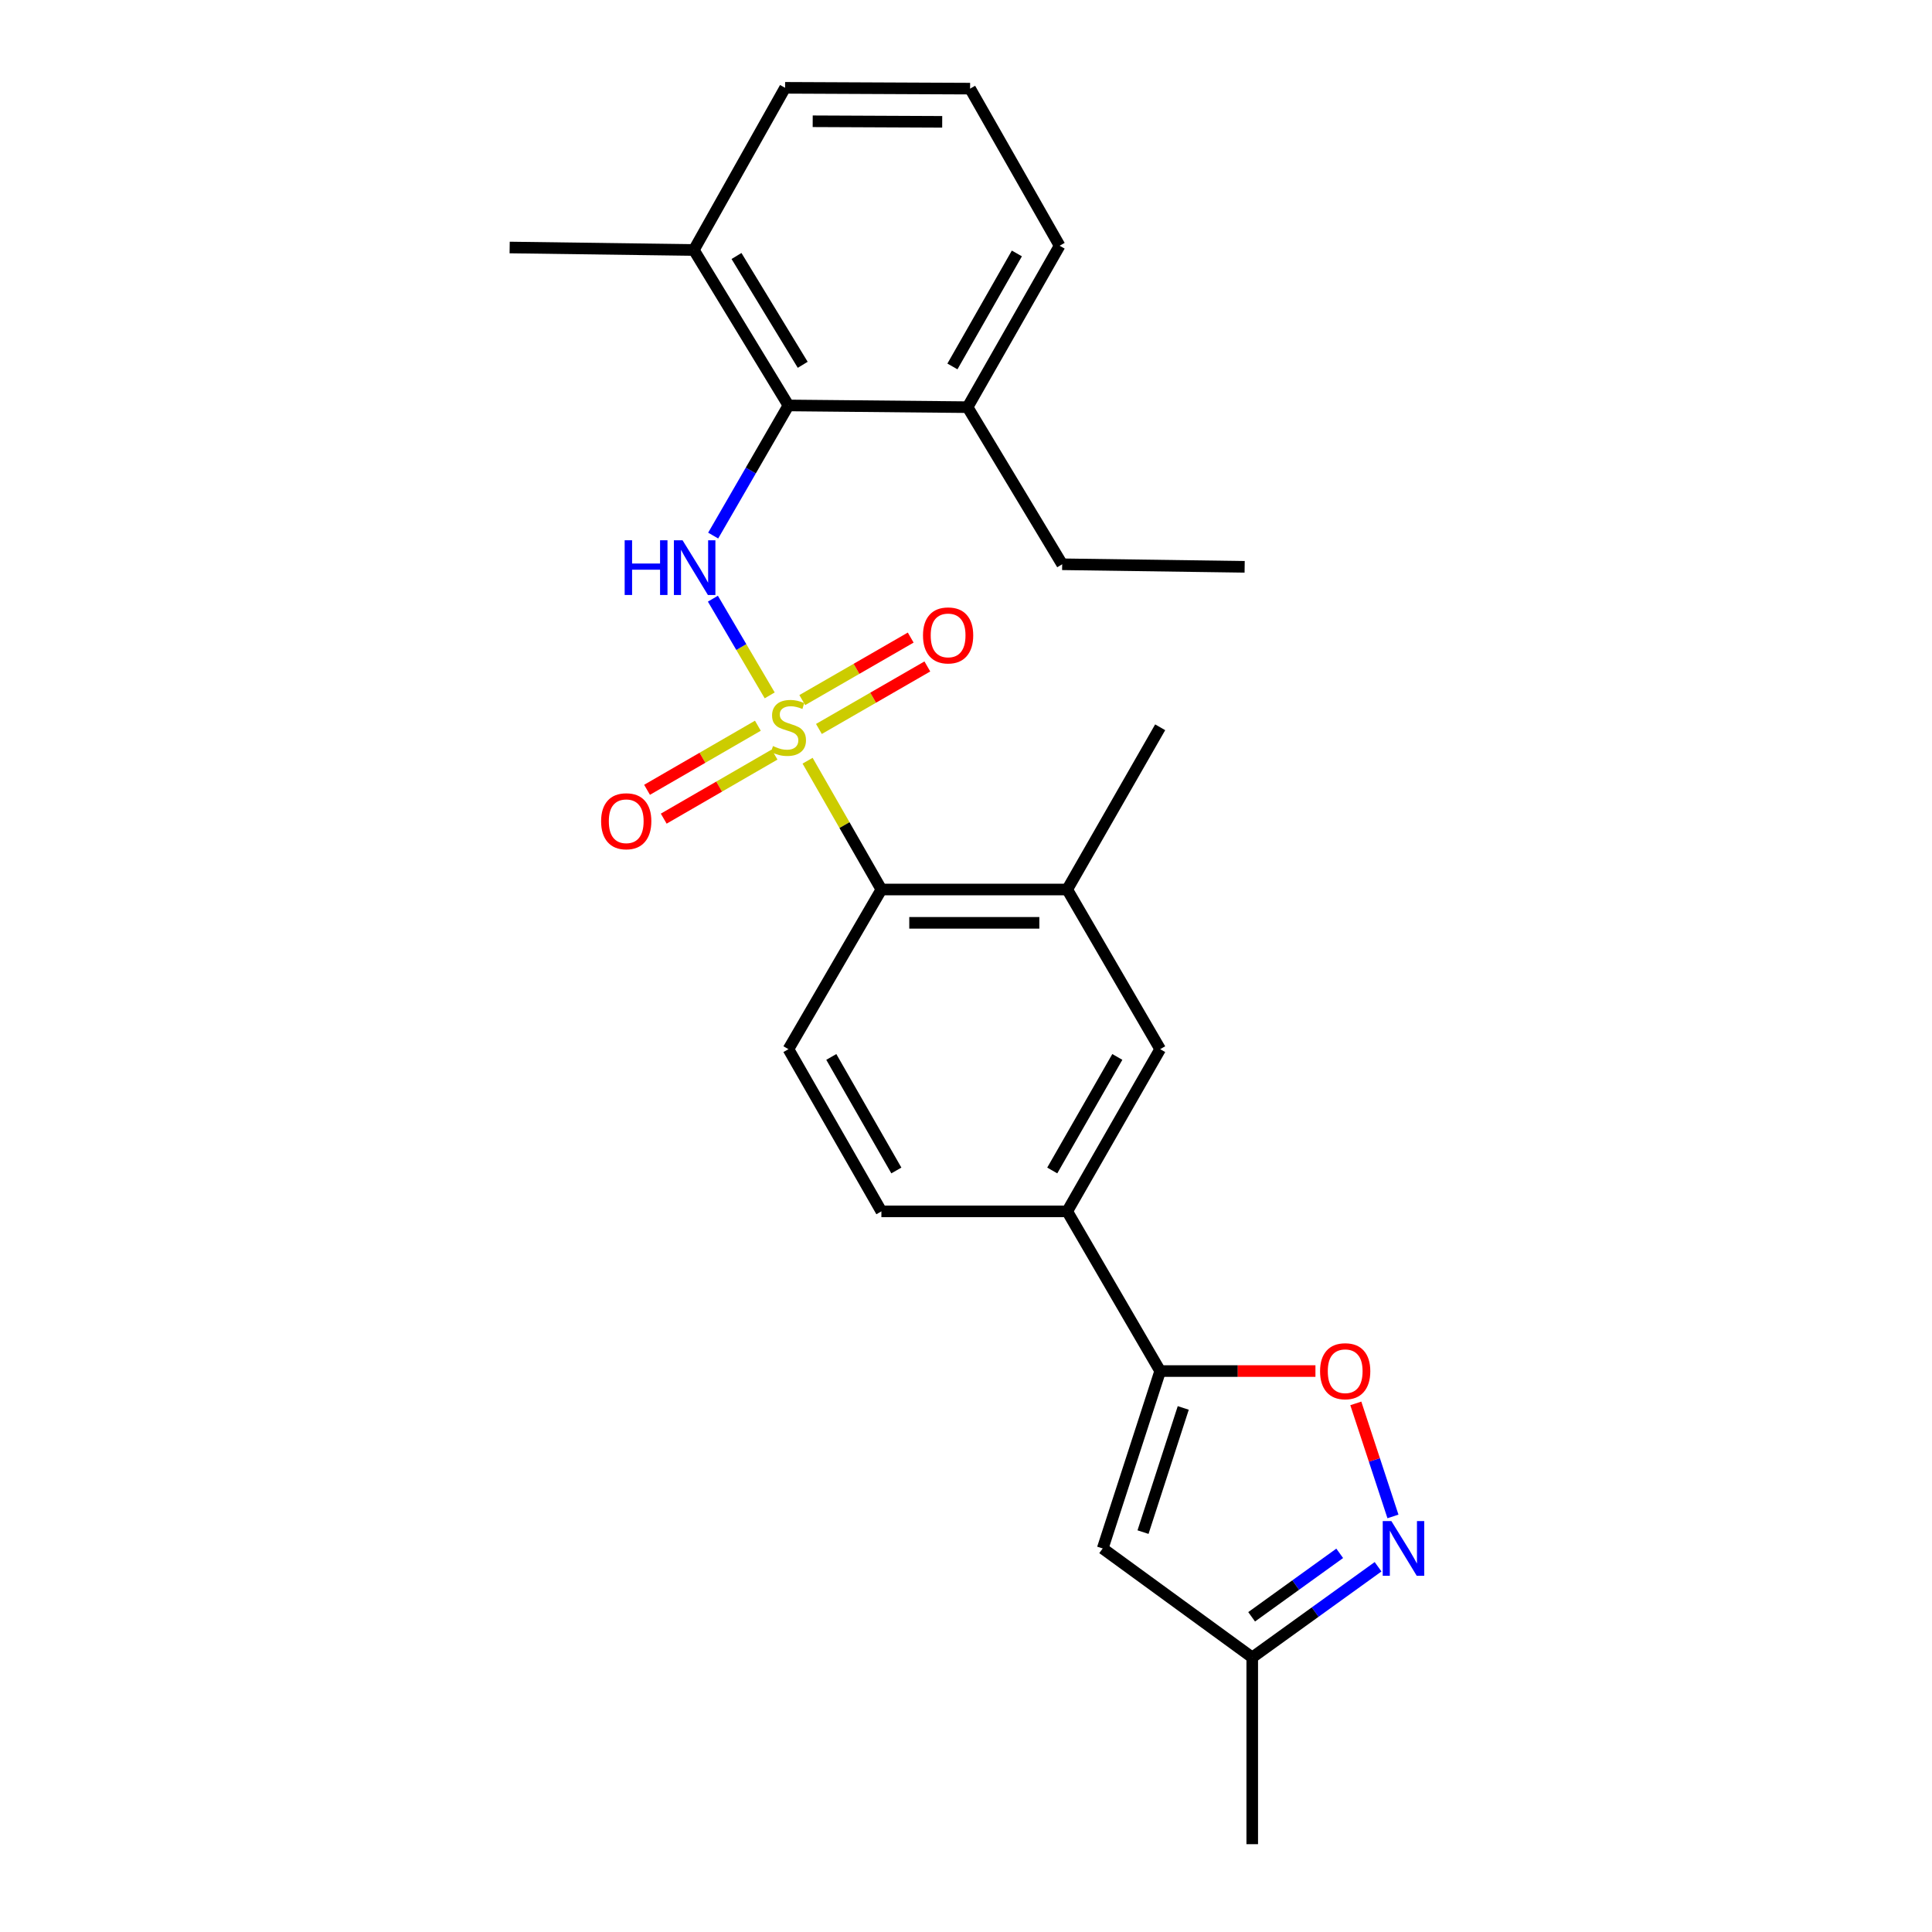 <?xml version='1.0' encoding='iso-8859-1'?>
<svg version='1.1' baseProfile='full'
              xmlns='http://www.w3.org/2000/svg'
                      xmlns:rdkit='http://www.rdkit.org/xml'
                      xmlns:xlink='http://www.w3.org/1999/xlink'
                  xml:space='preserve'
width='1000px' height='1000px' viewBox='0 0 1000 1000'>
<!-- END OF HEADER -->
<rect style='opacity:1.0;fill:#FFFFFF;stroke:none' width='1000' height='1000' x='0' y='0'> </rect>
<path class='bond-0' d='M 398.394,359.928 L 383.693,334.904' style='fill:none;fill-rule:evenodd;stroke:#CCCC00;stroke-width:6px;stroke-linecap:butt;stroke-linejoin:miter;stroke-opacity:1' />
<path class='bond-0' d='M 383.693,334.904 L 368.992,309.879' style='fill:none;fill-rule:evenodd;stroke:#0000FF;stroke-width:6px;stroke-linecap:butt;stroke-linejoin:miter;stroke-opacity:1' />
<path class='bond-2' d='M 418.009,393.743 L 437.108,427.076' style='fill:none;fill-rule:evenodd;stroke:#CCCC00;stroke-width:6px;stroke-linecap:butt;stroke-linejoin:miter;stroke-opacity:1' />
<path class='bond-2' d='M 437.108,427.076 L 456.207,460.408' style='fill:none;fill-rule:evenodd;stroke:#000000;stroke-width:6px;stroke-linecap:butt;stroke-linejoin:miter;stroke-opacity:1' />
<path class='bond-9' d='M 423.869,377.306 L 451.931,361.13' style='fill:none;fill-rule:evenodd;stroke:#CCCC00;stroke-width:6px;stroke-linecap:butt;stroke-linejoin:miter;stroke-opacity:1' />
<path class='bond-9' d='M 451.931,361.13 L 479.992,344.953' style='fill:none;fill-rule:evenodd;stroke:#FF0000;stroke-width:6px;stroke-linecap:butt;stroke-linejoin:miter;stroke-opacity:1' />
<path class='bond-9' d='M 415.255,362.364 L 443.317,346.188' style='fill:none;fill-rule:evenodd;stroke:#CCCC00;stroke-width:6px;stroke-linecap:butt;stroke-linejoin:miter;stroke-opacity:1' />
<path class='bond-9' d='M 443.317,346.188 L 471.379,330.011' style='fill:none;fill-rule:evenodd;stroke:#FF0000;stroke-width:6px;stroke-linecap:butt;stroke-linejoin:miter;stroke-opacity:1' />
<path class='bond-10' d='M 392.276,375.631 L 363.592,392.217' style='fill:none;fill-rule:evenodd;stroke:#CCCC00;stroke-width:6px;stroke-linecap:butt;stroke-linejoin:miter;stroke-opacity:1' />
<path class='bond-10' d='M 363.592,392.217 L 334.909,408.802' style='fill:none;fill-rule:evenodd;stroke:#FF0000;stroke-width:6px;stroke-linecap:butt;stroke-linejoin:miter;stroke-opacity:1' />
<path class='bond-10' d='M 400.909,390.562 L 372.226,407.147' style='fill:none;fill-rule:evenodd;stroke:#CCCC00;stroke-width:6px;stroke-linecap:butt;stroke-linejoin:miter;stroke-opacity:1' />
<path class='bond-10' d='M 372.226,407.147 L 343.542,423.733' style='fill:none;fill-rule:evenodd;stroke:#FF0000;stroke-width:6px;stroke-linecap:butt;stroke-linejoin:miter;stroke-opacity:1' />
<path class='bond-6' d='M 369.139,277.218 L 388.618,243.537' style='fill:none;fill-rule:evenodd;stroke:#0000FF;stroke-width:6px;stroke-linecap:butt;stroke-linejoin:miter;stroke-opacity:1' />
<path class='bond-6' d='M 388.618,243.537 L 408.097,209.857' style='fill:none;fill-rule:evenodd;stroke:#000000;stroke-width:6px;stroke-linecap:butt;stroke-linejoin:miter;stroke-opacity:1' />
<path class='bond-1' d='M 600.507,709.657 L 552.388,627.005' style='fill:none;fill-rule:evenodd;stroke:#000000;stroke-width:6px;stroke-linecap:butt;stroke-linejoin:miter;stroke-opacity:1' />
<path class='bond-4' d='M 600.507,709.657 L 640.69,709.657' style='fill:none;fill-rule:evenodd;stroke:#000000;stroke-width:6px;stroke-linecap:butt;stroke-linejoin:miter;stroke-opacity:1' />
<path class='bond-4' d='M 640.69,709.657 L 680.872,709.657' style='fill:none;fill-rule:evenodd;stroke:#FF0000;stroke-width:6px;stroke-linecap:butt;stroke-linejoin:miter;stroke-opacity:1' />
<path class='bond-5' d='M 600.507,709.657 L 570.756,801.478' style='fill:none;fill-rule:evenodd;stroke:#000000;stroke-width:6px;stroke-linecap:butt;stroke-linejoin:miter;stroke-opacity:1' />
<path class='bond-5' d='M 612.452,728.746 L 591.626,793.021' style='fill:none;fill-rule:evenodd;stroke:#000000;stroke-width:6px;stroke-linecap:butt;stroke-linejoin:miter;stroke-opacity:1' />
<path class='bond-7' d='M 456.207,460.408 L 552.388,460.408' style='fill:none;fill-rule:evenodd;stroke:#000000;stroke-width:6px;stroke-linecap:butt;stroke-linejoin:miter;stroke-opacity:1' />
<path class='bond-7' d='M 470.634,477.656 L 537.961,477.656' style='fill:none;fill-rule:evenodd;stroke:#000000;stroke-width:6px;stroke-linecap:butt;stroke-linejoin:miter;stroke-opacity:1' />
<path class='bond-13' d='M 456.207,460.408 L 408.097,543.051' style='fill:none;fill-rule:evenodd;stroke:#000000;stroke-width:6px;stroke-linecap:butt;stroke-linejoin:miter;stroke-opacity:1' />
<path class='bond-3' d='M 720.992,784.902 L 711.38,755.649' style='fill:none;fill-rule:evenodd;stroke:#0000FF;stroke-width:6px;stroke-linecap:butt;stroke-linejoin:miter;stroke-opacity:1' />
<path class='bond-3' d='M 711.38,755.649 L 701.767,726.397' style='fill:none;fill-rule:evenodd;stroke:#FF0000;stroke-width:6px;stroke-linecap:butt;stroke-linejoin:miter;stroke-opacity:1' />
<path class='bond-27' d='M 713.287,810.955 L 680.722,834.42' style='fill:none;fill-rule:evenodd;stroke:#0000FF;stroke-width:6px;stroke-linecap:butt;stroke-linejoin:miter;stroke-opacity:1' />
<path class='bond-27' d='M 680.722,834.42 L 648.157,857.885' style='fill:none;fill-rule:evenodd;stroke:#000000;stroke-width:6px;stroke-linecap:butt;stroke-linejoin:miter;stroke-opacity:1' />
<path class='bond-27' d='M 693.435,804.002 L 670.639,820.427' style='fill:none;fill-rule:evenodd;stroke:#0000FF;stroke-width:6px;stroke-linecap:butt;stroke-linejoin:miter;stroke-opacity:1' />
<path class='bond-27' d='M 670.639,820.427 L 647.844,836.853' style='fill:none;fill-rule:evenodd;stroke:#000000;stroke-width:6px;stroke-linecap:butt;stroke-linejoin:miter;stroke-opacity:1' />
<path class='bond-12' d='M 570.756,801.478 L 648.157,857.885' style='fill:none;fill-rule:evenodd;stroke:#000000;stroke-width:6px;stroke-linecap:butt;stroke-linejoin:miter;stroke-opacity:1' />
<path class='bond-15' d='M 408.097,209.857 L 359.135,129.4' style='fill:none;fill-rule:evenodd;stroke:#000000;stroke-width:6px;stroke-linecap:butt;stroke-linejoin:miter;stroke-opacity:1' />
<path class='bond-15' d='M 415.486,188.822 L 381.213,132.502' style='fill:none;fill-rule:evenodd;stroke:#000000;stroke-width:6px;stroke-linecap:butt;stroke-linejoin:miter;stroke-opacity:1' />
<path class='bond-16' d='M 408.097,209.857 L 500.81,210.748' style='fill:none;fill-rule:evenodd;stroke:#000000;stroke-width:6px;stroke-linecap:butt;stroke-linejoin:miter;stroke-opacity:1' />
<path class='bond-11' d='M 552.388,460.408 L 600.507,543.051' style='fill:none;fill-rule:evenodd;stroke:#000000;stroke-width:6px;stroke-linecap:butt;stroke-linejoin:miter;stroke-opacity:1' />
<path class='bond-17' d='M 552.388,460.408 L 600.507,376.444' style='fill:none;fill-rule:evenodd;stroke:#000000;stroke-width:6px;stroke-linecap:butt;stroke-linejoin:miter;stroke-opacity:1' />
<path class='bond-8' d='M 552.388,627.005 L 456.207,627.005' style='fill:none;fill-rule:evenodd;stroke:#000000;stroke-width:6px;stroke-linecap:butt;stroke-linejoin:miter;stroke-opacity:1' />
<path class='bond-25' d='M 552.388,627.005 L 600.507,543.051' style='fill:none;fill-rule:evenodd;stroke:#000000;stroke-width:6px;stroke-linecap:butt;stroke-linejoin:miter;stroke-opacity:1' />
<path class='bond-25' d='M 544.642,605.836 L 578.326,547.067' style='fill:none;fill-rule:evenodd;stroke:#000000;stroke-width:6px;stroke-linecap:butt;stroke-linejoin:miter;stroke-opacity:1' />
<path class='bond-21' d='M 648.157,857.885 L 648.157,954.545' style='fill:none;fill-rule:evenodd;stroke:#000000;stroke-width:6px;stroke-linecap:butt;stroke-linejoin:miter;stroke-opacity:1' />
<path class='bond-14' d='M 408.097,543.051 L 456.207,627.005' style='fill:none;fill-rule:evenodd;stroke:#000000;stroke-width:6px;stroke-linecap:butt;stroke-linejoin:miter;stroke-opacity:1' />
<path class='bond-14' d='M 430.278,547.069 L 463.955,605.837' style='fill:none;fill-rule:evenodd;stroke:#000000;stroke-width:6px;stroke-linecap:butt;stroke-linejoin:miter;stroke-opacity:1' />
<path class='bond-19' d='M 359.135,129.4 L 406.363,45.455' style='fill:none;fill-rule:evenodd;stroke:#000000;stroke-width:6px;stroke-linecap:butt;stroke-linejoin:miter;stroke-opacity:1' />
<path class='bond-23' d='M 359.135,129.4 L 263.797,128.106' style='fill:none;fill-rule:evenodd;stroke:#000000;stroke-width:6px;stroke-linecap:butt;stroke-linejoin:miter;stroke-opacity:1' />
<path class='bond-20' d='M 500.81,210.748 L 548.459,127.196' style='fill:none;fill-rule:evenodd;stroke:#000000;stroke-width:6px;stroke-linecap:butt;stroke-linejoin:miter;stroke-opacity:1' />
<path class='bond-20' d='M 492.975,189.671 L 526.33,131.185' style='fill:none;fill-rule:evenodd;stroke:#000000;stroke-width:6px;stroke-linecap:butt;stroke-linejoin:miter;stroke-opacity:1' />
<path class='bond-22' d='M 500.81,210.748 L 549.782,292.068' style='fill:none;fill-rule:evenodd;stroke:#000000;stroke-width:6px;stroke-linecap:butt;stroke-linejoin:miter;stroke-opacity:1' />
<path class='bond-18' d='M 502.122,45.876 L 548.459,127.196' style='fill:none;fill-rule:evenodd;stroke:#000000;stroke-width:6px;stroke-linecap:butt;stroke-linejoin:miter;stroke-opacity:1' />
<path class='bond-26' d='M 502.122,45.876 L 406.363,45.455' style='fill:none;fill-rule:evenodd;stroke:#000000;stroke-width:6px;stroke-linecap:butt;stroke-linejoin:miter;stroke-opacity:1' />
<path class='bond-26' d='M 487.683,63.06 L 420.651,62.765' style='fill:none;fill-rule:evenodd;stroke:#000000;stroke-width:6px;stroke-linecap:butt;stroke-linejoin:miter;stroke-opacity:1' />
<path class='bond-24' d='M 549.782,292.068 L 644.228,293.39' style='fill:none;fill-rule:evenodd;stroke:#000000;stroke-width:6px;stroke-linecap:butt;stroke-linejoin:miter;stroke-opacity:1' />
<path  class='atom-0' d='M 400.097 386.164
Q 400.417 386.284, 401.737 386.844
Q 403.057 387.404, 404.497 387.764
Q 405.977 388.084, 407.417 388.084
Q 410.097 388.084, 411.657 386.804
Q 413.217 385.484, 413.217 383.204
Q 413.217 381.644, 412.417 380.684
Q 411.657 379.724, 410.457 379.204
Q 409.257 378.684, 407.257 378.084
Q 404.737 377.324, 403.217 376.604
Q 401.737 375.884, 400.657 374.364
Q 399.617 372.844, 399.617 370.284
Q 399.617 366.724, 402.017 364.524
Q 404.457 362.324, 409.257 362.324
Q 412.537 362.324, 416.257 363.884
L 415.337 366.964
Q 411.937 365.564, 409.377 365.564
Q 406.617 365.564, 405.097 366.724
Q 403.577 367.844, 403.617 369.804
Q 403.617 371.324, 404.377 372.244
Q 405.177 373.164, 406.297 373.684
Q 407.457 374.204, 409.377 374.804
Q 411.937 375.604, 413.457 376.404
Q 414.977 377.204, 416.057 378.844
Q 417.177 380.444, 417.177 383.204
Q 417.177 387.124, 414.537 389.244
Q 411.937 391.324, 407.577 391.324
Q 405.057 391.324, 403.137 390.764
Q 401.257 390.244, 399.017 389.324
L 400.097 386.164
' fill='#CCCC00'/>
<path  class='atom-1' d='M 323.327 279.642
L 327.167 279.642
L 327.167 291.682
L 341.647 291.682
L 341.647 279.642
L 345.487 279.642
L 345.487 307.962
L 341.647 307.962
L 341.647 294.882
L 327.167 294.882
L 327.167 307.962
L 323.327 307.962
L 323.327 279.642
' fill='#0000FF'/>
<path  class='atom-1' d='M 353.287 279.642
L 362.567 294.642
Q 363.487 296.122, 364.967 298.802
Q 366.447 301.482, 366.527 301.642
L 366.527 279.642
L 370.287 279.642
L 370.287 307.962
L 366.407 307.962
L 356.447 291.562
Q 355.287 289.642, 354.047 287.442
Q 352.847 285.242, 352.487 284.562
L 352.487 307.962
L 348.807 307.962
L 348.807 279.642
L 353.287 279.642
' fill='#0000FF'/>
<path  class='atom-4' d='M 720.179 787.318
L 729.459 802.318
Q 730.379 803.798, 731.859 806.478
Q 733.339 809.158, 733.419 809.318
L 733.419 787.318
L 737.179 787.318
L 737.179 815.638
L 733.299 815.638
L 723.339 799.238
Q 722.179 797.318, 720.939 795.118
Q 719.739 792.918, 719.379 792.238
L 719.379 815.638
L 715.699 815.638
L 715.699 787.318
L 720.179 787.318
' fill='#0000FF'/>
<path  class='atom-5' d='M 683.266 709.737
Q 683.266 702.937, 686.626 699.137
Q 689.986 695.337, 696.266 695.337
Q 702.546 695.337, 705.906 699.137
Q 709.266 702.937, 709.266 709.737
Q 709.266 716.617, 705.866 720.537
Q 702.466 724.417, 696.266 724.417
Q 690.026 724.417, 686.626 720.537
Q 683.266 716.657, 683.266 709.737
M 696.266 721.217
Q 700.586 721.217, 702.906 718.337
Q 705.266 715.417, 705.266 709.737
Q 705.266 704.177, 702.906 701.377
Q 700.586 698.537, 696.266 698.537
Q 691.946 698.537, 689.586 701.337
Q 687.266 704.137, 687.266 709.737
Q 687.266 715.457, 689.586 718.337
Q 691.946 721.217, 696.266 721.217
' fill='#FF0000'/>
<path  class='atom-10' d='M 477.739 328.884
Q 477.739 322.084, 481.099 318.284
Q 484.459 314.484, 490.739 314.484
Q 497.019 314.484, 500.379 318.284
Q 503.739 322.084, 503.739 328.884
Q 503.739 335.764, 500.339 339.684
Q 496.939 343.564, 490.739 343.564
Q 484.499 343.564, 481.099 339.684
Q 477.739 335.804, 477.739 328.884
M 490.739 340.364
Q 495.059 340.364, 497.379 337.484
Q 499.739 334.564, 499.739 328.884
Q 499.739 323.324, 497.379 320.524
Q 495.059 317.684, 490.739 317.684
Q 486.419 317.684, 484.059 320.484
Q 481.739 323.284, 481.739 328.884
Q 481.739 334.604, 484.059 337.484
Q 486.419 340.364, 490.739 340.364
' fill='#FF0000'/>
<path  class='atom-11' d='M 311.133 425.075
Q 311.133 418.275, 314.493 414.475
Q 317.853 410.675, 324.133 410.675
Q 330.413 410.675, 333.773 414.475
Q 337.133 418.275, 337.133 425.075
Q 337.133 431.955, 333.733 435.875
Q 330.333 439.755, 324.133 439.755
Q 317.893 439.755, 314.493 435.875
Q 311.133 431.995, 311.133 425.075
M 324.133 436.555
Q 328.453 436.555, 330.773 433.675
Q 333.133 430.755, 333.133 425.075
Q 333.133 419.515, 330.773 416.715
Q 328.453 413.875, 324.133 413.875
Q 319.813 413.875, 317.453 416.675
Q 315.133 419.475, 315.133 425.075
Q 315.133 430.795, 317.453 433.675
Q 319.813 436.555, 324.133 436.555
' fill='#FF0000'/>
</svg>
